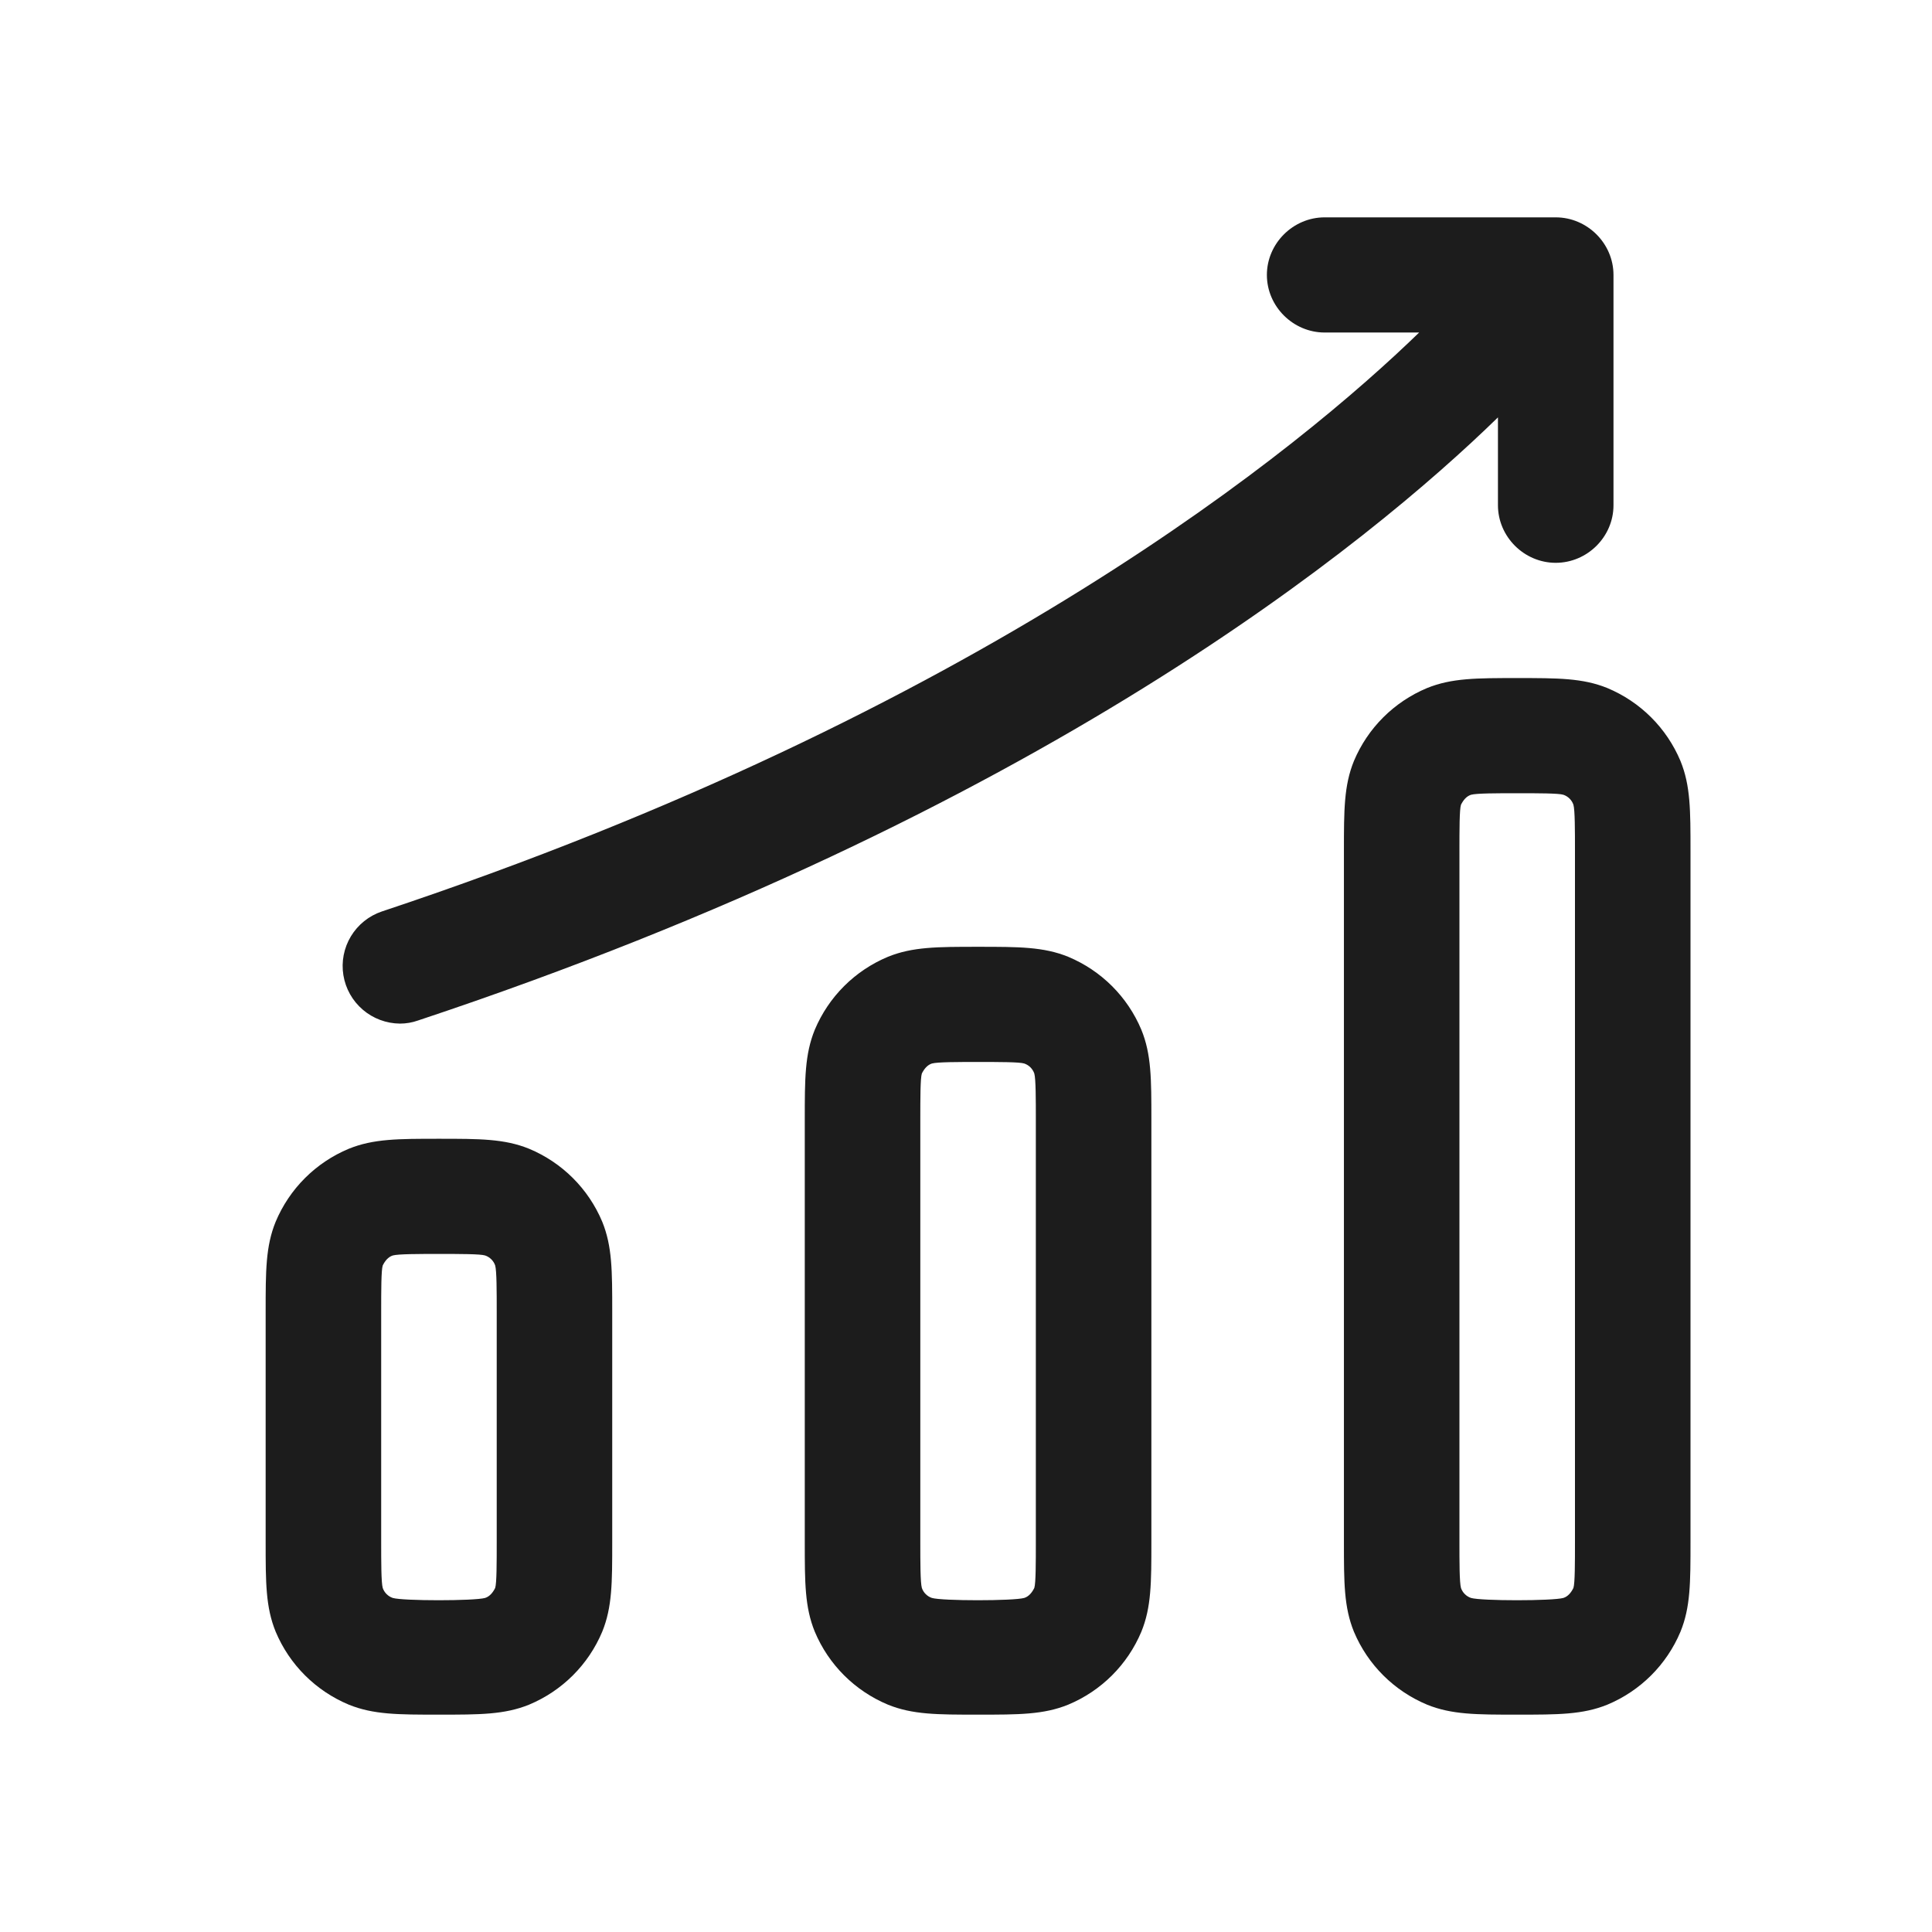 <svg width="80" height="80" viewBox="0 0 80 80" fill="none" xmlns="http://www.w3.org/2000/svg">
<path fill-rule="evenodd" clip-rule="evenodd" d="M64.419 23.305C63.111 23.305 62.027 22.224 62.027 20.92V17.283C56.711 22.465 43.013 33.714 17.308 42.257C17.069 42.342 16.816 42.385 16.562 42.385C15.997 42.38 15.451 42.177 15.023 41.81C14.594 41.443 14.309 40.937 14.219 40.381C14.128 39.824 14.239 39.254 14.53 38.771C14.821 38.289 15.274 37.924 15.809 37.743C40.675 29.47 53.92 18.468 58.764 13.769H54.851C53.544 13.769 52.459 12.688 52.459 11.385C52.459 10.081 53.544 9 54.851 9H64.419C65.727 9 66.811 10.081 66.811 11.385V20.923C66.811 22.227 65.727 23.305 64.419 23.305ZM16.562 42.385H16.575H16.543H16.562ZM62.824 71C61.134 71 60.114 71 59.093 70.587C57.722 70.014 56.637 68.933 56.063 67.566C55.649 66.549 55.649 65.531 55.649 63.846V35.231C55.649 33.546 55.649 32.528 56.063 31.511C56.637 30.144 57.722 29.063 59.093 28.49C60.114 28.077 61.134 28.077 62.824 28.077C64.515 28.077 65.535 28.077 66.556 28.49C67.927 29.063 69.011 30.144 69.585 31.511C70 32.528 70 33.546 70 35.231V63.846C70 65.531 70 66.549 69.585 67.566C69.011 68.933 67.927 70.014 66.556 70.587C65.535 71 64.515 71 62.824 71ZM62.824 32.846C61.995 32.846 61.134 32.846 60.911 32.91C60.719 32.973 60.592 33.132 60.496 33.323C60.432 33.514 60.432 34.372 60.432 35.231V63.846C60.432 64.673 60.432 65.531 60.496 65.754C60.56 65.945 60.719 66.104 60.911 66.167C61.325 66.294 64.291 66.294 64.738 66.167C64.929 66.104 65.057 65.945 65.152 65.754C65.216 65.563 65.216 64.705 65.216 63.846V35.231C65.216 34.404 65.216 33.546 65.152 33.323C65.119 33.227 65.065 33.14 64.993 33.069C64.921 32.997 64.834 32.943 64.738 32.91C64.546 32.846 63.685 32.846 62.824 32.846ZM40.5 71C38.81 71 37.789 71 36.769 70.587C35.397 70.014 34.313 68.933 33.739 67.566C33.324 66.549 33.324 65.531 33.324 63.846V46.359C33.324 44.674 33.324 43.656 33.739 42.639C34.313 41.272 35.397 40.191 36.769 39.618C37.789 39.205 38.81 39.205 40.5 39.205C42.19 39.205 43.211 39.205 44.231 39.618C45.603 40.191 46.687 41.272 47.261 42.639C47.676 43.656 47.676 44.674 47.676 46.359V63.846C47.676 65.531 47.676 66.549 47.261 67.566C46.687 68.933 45.603 70.014 44.231 70.587C43.211 71 42.19 71 40.5 71ZM40.5 43.974C39.671 43.974 38.81 43.974 38.587 44.038C38.395 44.102 38.268 44.261 38.172 44.451C38.108 44.642 38.108 45.501 38.108 46.359V63.846C38.108 64.673 38.108 65.531 38.172 65.754C38.236 65.945 38.395 66.104 38.587 66.167C39.001 66.294 41.967 66.294 42.413 66.167C42.605 66.104 42.732 65.945 42.828 65.754C42.892 65.563 42.892 64.705 42.892 63.846V46.359C42.892 45.532 42.892 44.674 42.828 44.451C42.795 44.356 42.74 44.269 42.669 44.197C42.597 44.125 42.51 44.071 42.413 44.038C42.222 43.974 41.361 43.974 40.5 43.974ZM14.444 70.587C15.465 71 16.485 71 18.176 71C19.866 71 20.887 71 21.907 70.587C23.278 70.014 24.363 68.933 24.937 67.566C25.351 66.549 25.351 65.531 25.351 63.846V54.308C25.351 52.623 25.351 51.605 24.937 50.588C24.363 49.221 23.278 48.139 21.907 47.567C20.887 47.154 19.866 47.154 18.176 47.154C16.485 47.154 15.465 47.154 14.444 47.567C13.073 48.139 11.989 49.221 11.415 50.588C11 51.605 11 52.623 11 54.308V63.846C11 65.531 11 66.549 11.415 67.566C11.989 68.933 13.073 70.014 14.444 70.587ZM16.262 51.987C16.485 51.923 17.346 51.923 18.176 51.923C19.037 51.923 19.898 51.923 20.089 51.987C20.28 52.05 20.44 52.209 20.504 52.4C20.568 52.623 20.568 53.481 20.568 54.308V63.846C20.568 64.705 20.568 65.563 20.504 65.754C20.408 65.945 20.28 66.104 20.089 66.167C19.643 66.294 16.677 66.294 16.262 66.167C16.166 66.134 16.079 66.08 16.007 66.008C15.935 65.936 15.881 65.85 15.848 65.754C15.784 65.531 15.784 64.673 15.784 63.846V54.308C15.784 53.449 15.784 52.591 15.848 52.4C15.943 52.209 16.071 52.05 16.262 51.987Z" fill="#1C1C1C"/>
</svg>
